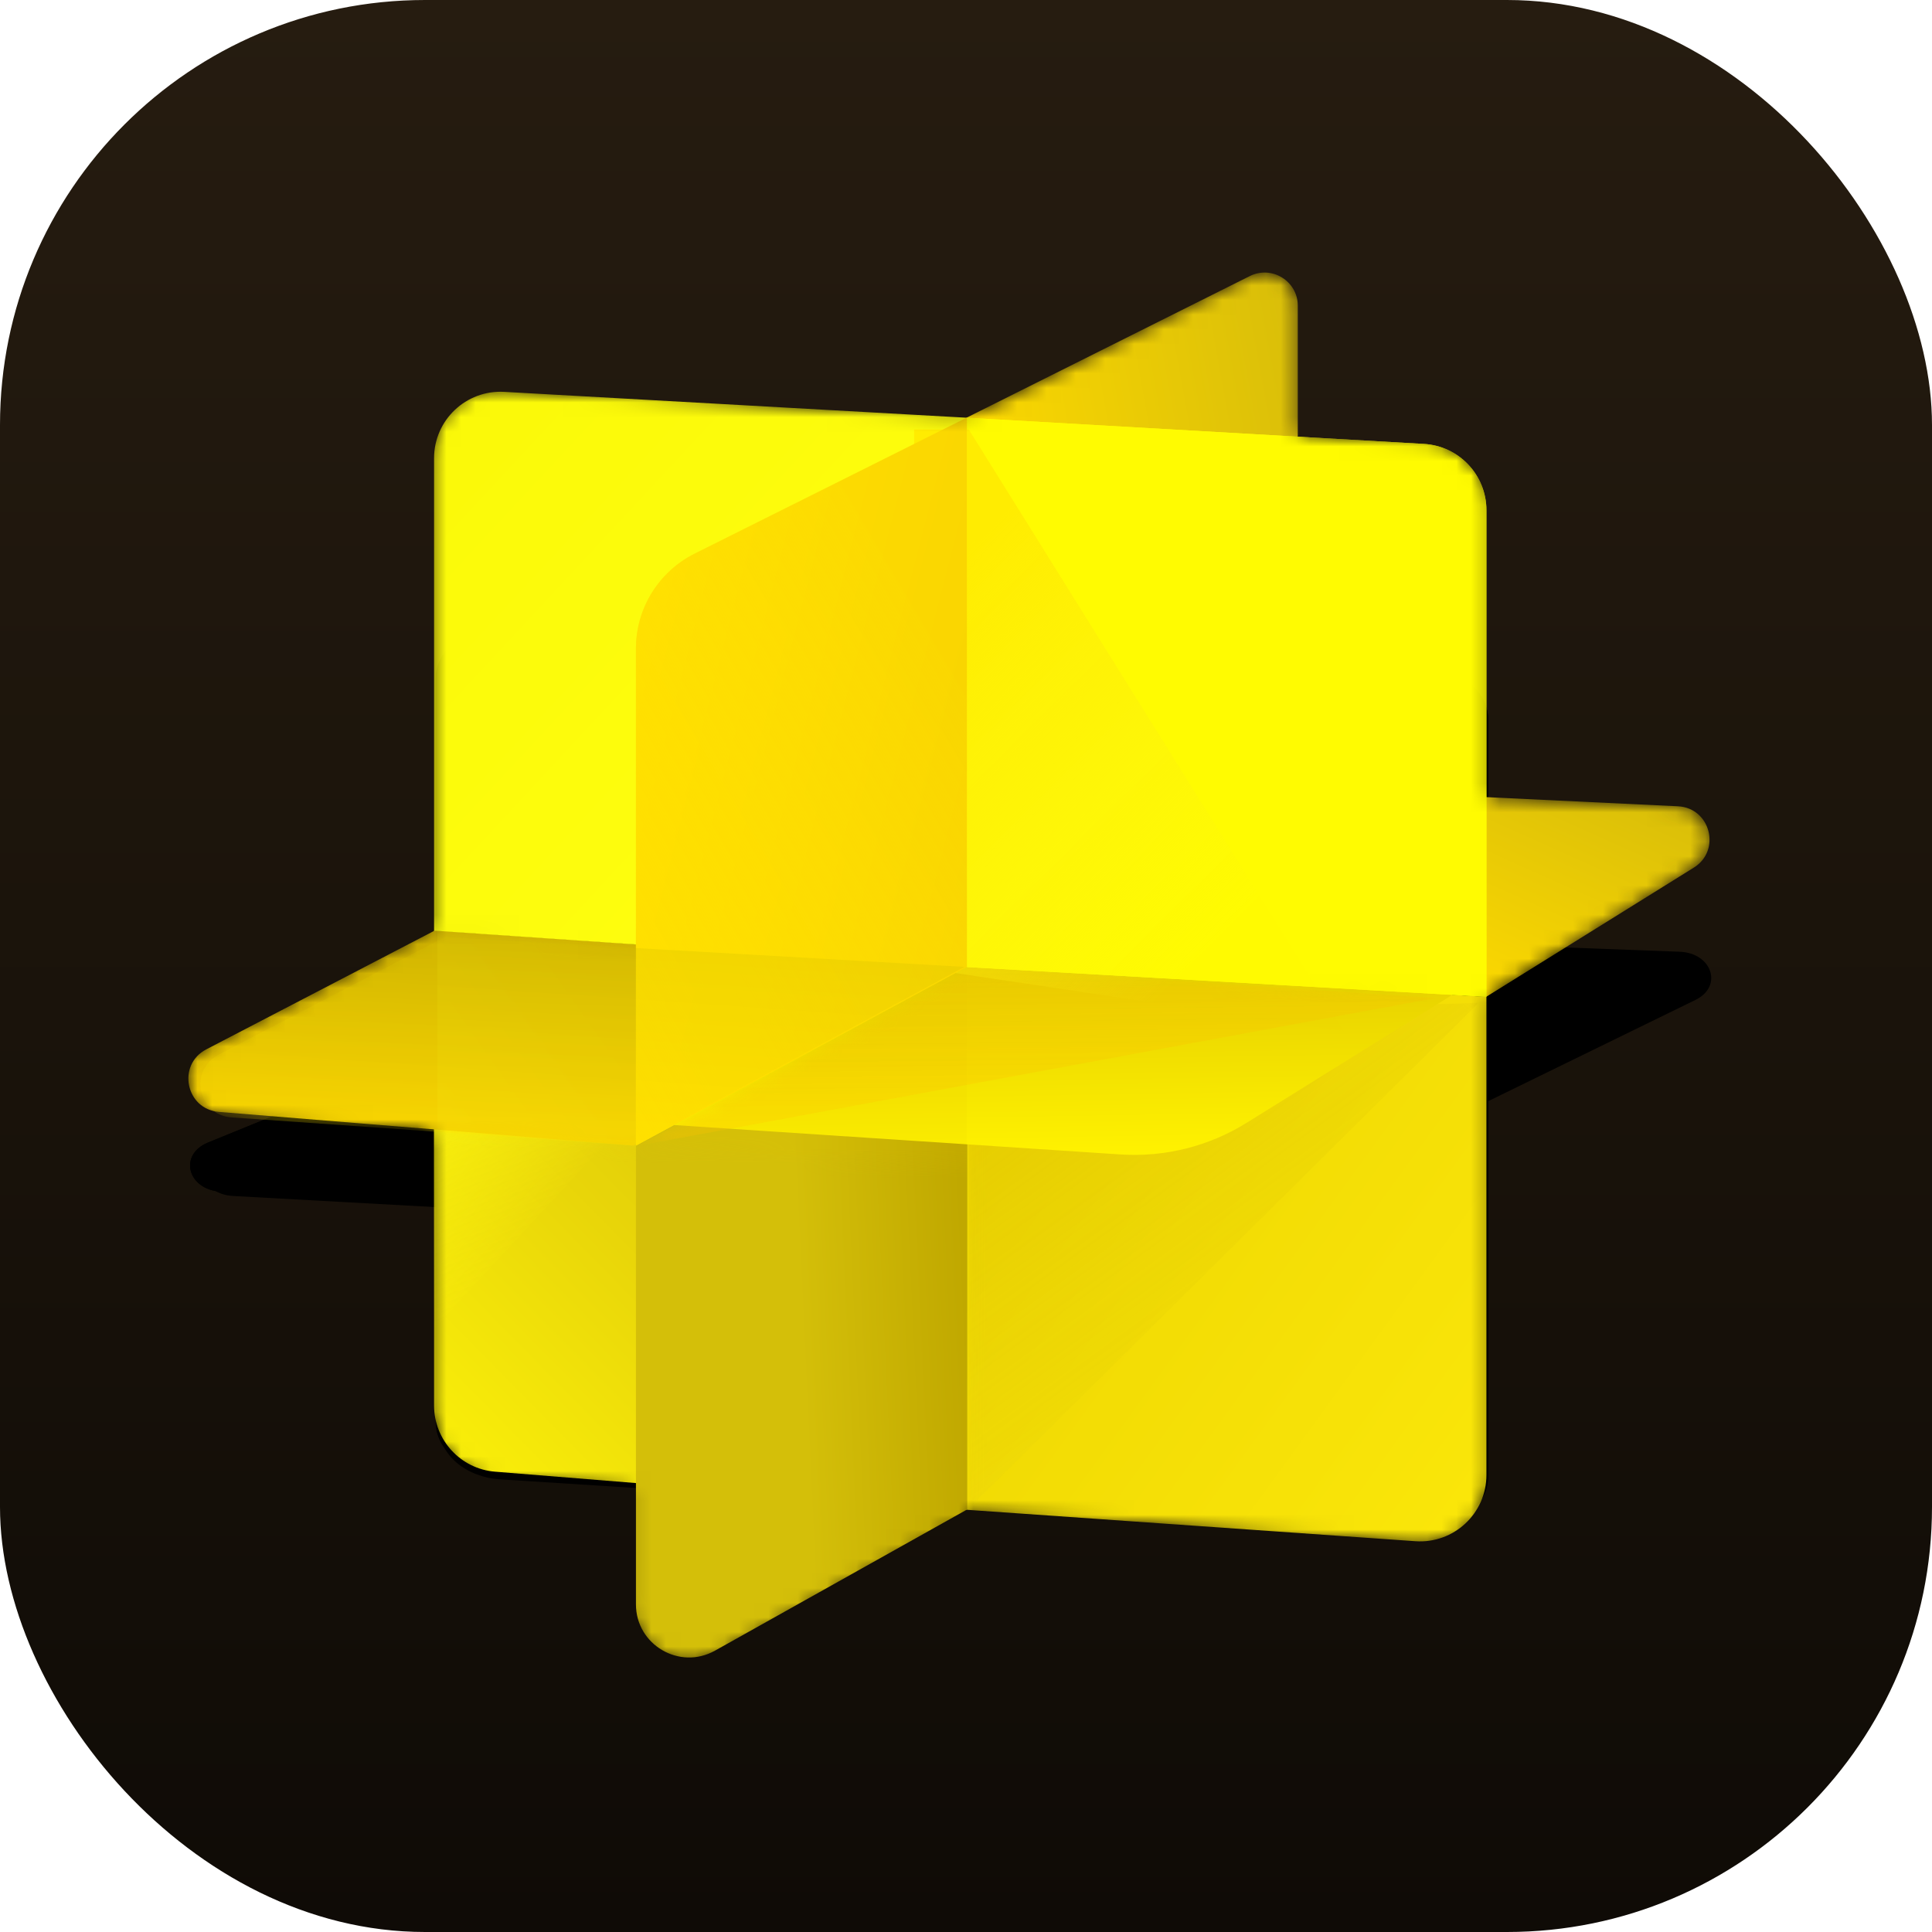 <svg width="132" height="132" viewBox="0 0 132 132" fill="none" xmlns="http://www.w3.org/2000/svg">
<g clip-path="url(#clip0_2657_4916)">
<rect width="132.119" height="132.119" fill="url(#paint0_linear_2657_4916)"/>
<g filter="url(#filter0_f_2657_4916)">
<path fill-rule="evenodd" clip-rule="evenodd" d="M66.176 44.174L85.504 36.587C87.012 35.995 88.787 36.856 88.787 38.18V64.054L66.176 73.639V44.174Z" fill="black"/>
<path fill-rule="evenodd" clip-rule="evenodd" d="M29.774 71.696L66.176 73.649V102.759L33.945 100.716C31.589 100.567 29.774 99.022 29.774 97.167V71.696Z" fill="black"/>
<path fill-rule="evenodd" clip-rule="evenodd" d="M29.774 71.696L66.176 73.649V102.759L33.945 100.716C31.589 100.567 29.774 99.022 29.774 97.167V71.696Z" fill="black"/>
<path fill-rule="evenodd" clip-rule="evenodd" d="M29.831 71.686L66.008 73.639L43.398 83.224L15.074 81.417C12.805 81.273 12.192 78.888 14.211 78.063L29.831 71.686Z" fill="black"/>
<path fill-rule="evenodd" clip-rule="evenodd" d="M29.831 71.686L66.008 73.639L43.398 83.224L15.074 81.417C12.805 81.273 12.192 78.888 14.211 78.063L29.831 71.686Z" fill="black"/>
<path fill-rule="evenodd" clip-rule="evenodd" d="M30 71.696L66.176 73.649L66.176 103.114L34.169 101.073C31.814 100.922 30 99.378 30 97.523V71.696Z" fill="black"/>
<path fill-rule="evenodd" clip-rule="evenodd" d="M29.774 46.352C29.774 44.307 31.962 42.682 34.563 42.797L66.176 44.184V73.649L29.774 71.696V46.352Z" fill="black"/>
<path fill-rule="evenodd" clip-rule="evenodd" d="M29.774 46.352C29.774 44.307 31.962 42.682 34.563 42.797L66.176 44.184V73.649L29.774 71.696V46.352Z" fill="black"/>
<path fill-rule="evenodd" clip-rule="evenodd" d="M66.176 73.649L101.674 75.246V100.892C101.674 102.957 99.445 104.589 96.821 104.445L66.176 102.759V73.649Z" fill="black"/>
<path fill-rule="evenodd" clip-rule="evenodd" d="M66.176 73.649L101.674 75.246V100.892C101.674 102.957 99.445 104.589 96.821 104.445L66.176 102.759V73.649Z" fill="black"/>
<path fill-rule="evenodd" clip-rule="evenodd" d="M66.31 102.686L101.133 75.576L66.31 76.334V102.686Z" fill="black"/>
<path fill-rule="evenodd" clip-rule="evenodd" d="M43.566 83.224L66.176 73.639V102.749L48.968 110.314C46.549 111.378 43.566 110.005 43.566 107.829V83.224Z" fill="black"/>
<path fill-rule="evenodd" clip-rule="evenodd" d="M43.566 83.224L66.176 73.639V102.749L48.968 110.314C46.549 111.378 43.566 110.005 43.566 107.829V83.224Z" fill="black"/>
<path fill-rule="evenodd" clip-rule="evenodd" d="M66.176 73.639L101.674 75.237L85.289 83.24C82.712 84.499 79.696 85.092 76.667 84.936L43.566 83.224L66.176 73.639Z" fill="black"/>
<path fill-rule="evenodd" clip-rule="evenodd" d="M66.176 73.639L101.674 75.237L85.289 83.24C82.712 84.499 79.696 85.092 76.667 84.936L43.566 83.224L66.176 73.639Z" fill="black"/>
<path fill-rule="evenodd" clip-rule="evenodd" d="M43.566 83.224L66.176 73.639V103.104L48.919 110.42C46.501 111.445 43.566 110.07 43.566 107.913V83.224Z" fill="black"/>
<path fill-rule="evenodd" clip-rule="evenodd" d="M43.703 83.234L98.216 75.307L66.176 73.639L43.703 83.234Z" fill="black"/>
<path fill-rule="evenodd" clip-rule="evenodd" d="M88.787 64.054L114.754 65.025C116.977 65.108 117.734 67.392 115.844 68.315L101.674 75.237L66.176 73.639L88.787 64.054Z" fill="black"/>
<path fill-rule="evenodd" clip-rule="evenodd" d="M66.176 44.184L97.398 45.589C99.798 45.697 101.674 47.256 101.674 49.144L101.674 75.246L66.176 73.649V44.184Z" fill="black"/>
<path fill-rule="evenodd" clip-rule="evenodd" d="M66.176 44.184L97.398 45.589C99.798 45.697 101.674 47.256 101.674 49.144L101.674 75.246L66.176 73.649V44.184Z" fill="black"/>
<path fill-rule="evenodd" clip-rule="evenodd" d="M66.31 44.819L91.937 77.089L62.572 73.639V44.819H66.31Z" fill="black"/>
<path fill-rule="evenodd" clip-rule="evenodd" d="M43.566 56.57C43.566 54.412 45.119 52.439 47.578 51.474L66.176 44.174V73.639L43.566 83.224L43.566 56.57Z" fill="black"/>
<path fill-rule="evenodd" clip-rule="evenodd" d="M30.51 72.041L66.008 73.639L43.398 83.224L15.927 81.713C13.643 81.587 13.008 79.186 15.039 78.357L30.51 72.041Z" fill="black"/>
</g>
<mask id="mask0_2657_4916" style="mask-type:alpha" maskUnits="userSpaceOnUse" x="12" y="18" width="105" height="96">
<path fill-rule="evenodd" clip-rule="evenodd" d="M66.059 28.527L85.388 18.863C86.895 18.109 88.67 19.205 88.67 20.891V53.85L66.059 66.06V28.527Z" fill="#D45E73"/>
<path fill-rule="evenodd" clip-rule="evenodd" d="M29.657 63.585L66.059 66.073V103.153L33.828 100.551C31.472 100.361 29.657 98.393 29.657 96.029V63.585Z" fill="#D45E73"/>
<path fill-rule="evenodd" clip-rule="evenodd" d="M29.657 63.585L66.059 66.073V103.153L33.828 100.551C31.472 100.361 29.657 98.393 29.657 96.029V63.585Z" fill="#D45E73"/>
<path fill-rule="evenodd" clip-rule="evenodd" d="M29.715 63.573L65.891 66.06L43.281 78.269L14.957 75.968C12.688 75.784 12.075 72.745 14.095 71.695L29.715 63.573Z" fill="#D45E73"/>
<path fill-rule="evenodd" clip-rule="evenodd" d="M29.715 63.573L65.891 66.06L43.281 78.269L14.957 75.968C12.688 75.784 12.075 72.745 14.095 71.695L29.715 63.573Z" fill="#D45E73"/>
<path fill-rule="evenodd" clip-rule="evenodd" d="M29.883 63.585L66.059 66.073L66.059 103.606L34.052 101.005C31.697 100.814 29.883 98.847 29.883 96.484V63.585Z" fill="#D45E73"/>
<path fill-rule="evenodd" clip-rule="evenodd" d="M29.657 31.301C29.657 28.697 31.846 26.627 34.446 26.772L66.059 28.54V66.073L29.657 63.585V31.301Z" fill="#D45E73"/>
<path fill-rule="evenodd" clip-rule="evenodd" d="M29.657 31.301C29.657 28.697 31.846 26.627 34.446 26.772L66.059 28.54V66.073L29.657 63.585V31.301Z" fill="#D45E73"/>
<path fill-rule="evenodd" clip-rule="evenodd" d="M66.059 66.073L101.558 68.107V100.775C101.558 103.405 99.328 105.484 96.705 105.3L66.059 103.153V66.073Z" fill="#D45E73"/>
<path fill-rule="evenodd" clip-rule="evenodd" d="M66.059 66.073L101.558 68.107V100.775C101.558 103.405 99.328 105.484 96.705 105.3L66.059 103.153V66.073Z" fill="#D45E73"/>
<path fill-rule="evenodd" clip-rule="evenodd" d="M66.193 103.06L101.016 68.528L66.193 69.493V103.06Z" fill="#D45E73"/>
<path fill-rule="evenodd" clip-rule="evenodd" d="M43.449 78.269L66.059 66.06V103.141L48.851 112.777C46.432 114.132 43.449 112.383 43.449 109.611V78.269Z" fill="#D45E73"/>
<path fill-rule="evenodd" clip-rule="evenodd" d="M43.449 78.269L66.059 66.06V103.141L48.851 112.777C46.432 114.132 43.449 112.383 43.449 109.611V78.269Z" fill="#D45E73"/>
<path fill-rule="evenodd" clip-rule="evenodd" d="M66.059 66.06L101.558 68.095L85.172 78.29C82.595 79.894 79.579 80.649 76.55 80.45L43.449 78.269L66.059 66.06Z" fill="#D45E73"/>
<path fill-rule="evenodd" clip-rule="evenodd" d="M66.059 66.06L101.558 68.095L85.172 78.29C82.595 79.894 79.579 80.649 76.55 80.45L43.449 78.269L66.059 66.06Z" fill="#D45E73"/>
<path fill-rule="evenodd" clip-rule="evenodd" d="M43.449 78.269L66.059 66.06V103.593L48.802 112.912C46.385 114.217 43.449 112.466 43.449 109.719V78.269Z" fill="#D45E73"/>
<path fill-rule="evenodd" clip-rule="evenodd" d="M43.586 78.282L98.099 68.184L66.059 66.06L43.586 78.282Z" fill="#D45E73"/>
<path fill-rule="evenodd" clip-rule="evenodd" d="M88.67 53.85L114.637 55.087C116.86 55.193 117.617 58.102 115.727 59.278L101.558 68.095L66.059 66.06L88.67 53.85Z" fill="#D45E73"/>
<path fill-rule="evenodd" clip-rule="evenodd" d="M66.059 28.54L97.281 30.329C99.682 30.467 101.558 32.453 101.558 34.858L101.558 68.107L66.059 66.073V28.54Z" fill="#D45E73"/>
<path fill-rule="evenodd" clip-rule="evenodd" d="M66.059 28.54L97.281 30.329C99.682 30.467 101.558 32.453 101.558 34.858L101.558 68.107L66.059 66.073V28.54Z" fill="#D45E73"/>
<path fill-rule="evenodd" clip-rule="evenodd" d="M66.193 29.349L91.82 70.455L62.456 66.06V29.349H66.193Z" fill="#D45E73"/>
<path fill-rule="evenodd" clip-rule="evenodd" d="M43.449 44.317C43.449 41.568 45.002 39.055 47.461 37.826L66.059 28.527V66.06L43.449 78.269L43.449 44.317Z" fill="#D45E73"/>
<path fill-rule="evenodd" clip-rule="evenodd" d="M30.393 64.025L65.891 66.06L43.281 78.269L15.81 76.345C13.526 76.185 12.891 73.126 14.922 72.07L30.393 64.025Z" fill="#D45E73"/>
</mask>
<g mask="url(#mask0_2657_4916)">
<path fill-rule="evenodd" clip-rule="evenodd" d="M66.06 28.527L85.388 18.863C86.895 18.109 88.67 19.205 88.67 20.891V53.85L66.06 66.06V28.527Z" fill="url(#paint1_linear_2657_4916)"/>
<path fill-rule="evenodd" clip-rule="evenodd" d="M29.657 63.585L66.06 66.073V103.153L33.828 100.551C31.472 100.361 29.657 98.393 29.657 96.029V63.585Z" fill="url(#paint2_linear_2657_4916)"/>
<path fill-rule="evenodd" clip-rule="evenodd" d="M29.657 63.585L66.06 66.073V103.153L33.828 100.551C31.472 100.361 29.657 98.393 29.657 96.029V63.585Z" fill="url(#paint3_linear_2657_4916)"/>
<mask id="mask1_2657_4916" style="mask-type:luminance" maskUnits="userSpaceOnUse" x="29" y="63" width="38" height="41">
<path fill-rule="evenodd" clip-rule="evenodd" d="M29.657 63.585L66.06 66.073V103.153L33.828 100.551C31.472 100.361 29.657 98.393 29.657 96.029V63.585Z" fill="white"/>
<path fill-rule="evenodd" clip-rule="evenodd" d="M29.657 63.585L66.06 66.073V103.153L33.828 100.551C31.472 100.361 29.657 98.393 29.657 96.029V63.585Z" stroke="white"/>
</mask>
<g mask="url(#mask1_2657_4916)">
</g>
<path fill-rule="evenodd" clip-rule="evenodd" d="M29.715 63.572L65.891 66.06L43.281 78.269L14.957 75.968C12.688 75.784 12.075 72.745 14.095 71.695L29.715 63.572Z" fill="url(#paint4_linear_2657_4916)"/>
<mask id="mask2_2657_4916" style="mask-type:luminance" maskUnits="userSpaceOnUse" x="12" y="63" width="54" height="16">
<path fill-rule="evenodd" clip-rule="evenodd" d="M29.715 63.572L65.891 66.06L43.281 78.269L14.957 75.968C12.688 75.784 12.075 72.745 14.095 71.695L29.715 63.572Z" fill="white"/>
</mask>
<g mask="url(#mask2_2657_4916)">
<path opacity="0.2" fill-rule="evenodd" clip-rule="evenodd" d="M29.883 63.585L66.06 66.072V103.605L34.052 101.005C31.697 100.813 29.883 98.846 29.883 96.484V63.585Z" fill="url(#paint5_linear_2657_4916)"/>
</g>
<path fill-rule="evenodd" clip-rule="evenodd" d="M29.657 31.302C29.657 28.697 31.846 26.627 34.447 26.773L66.06 28.54V66.073L29.657 63.586V31.302Z" fill="url(#paint6_linear_2657_4916)"/>
<mask id="mask3_2657_4916" style="mask-type:luminance" maskUnits="userSpaceOnUse" x="29" y="26" width="38" height="41">
<path fill-rule="evenodd" clip-rule="evenodd" d="M29.657 31.302C29.657 28.697 31.846 26.627 34.447 26.773L66.06 28.54V66.073L29.657 63.586V31.302Z" fill="white"/>
</mask>
<g mask="url(#mask3_2657_4916)">
</g>
<path fill-rule="evenodd" clip-rule="evenodd" d="M66.06 66.073L101.558 68.107V100.775C101.558 103.406 99.328 105.484 96.705 105.3L66.06 103.153V66.073Z" fill="url(#paint7_linear_2657_4916)"/>
<mask id="mask4_2657_4916" style="mask-type:luminance" maskUnits="userSpaceOnUse" x="66" y="66" width="36" height="40">
<path fill-rule="evenodd" clip-rule="evenodd" d="M66.06 66.073L101.558 68.107V100.775C101.558 103.406 99.328 105.484 96.705 105.3L66.06 103.153V66.073Z" fill="white"/>
</mask>
<g mask="url(#mask4_2657_4916)">
<g opacity="0.499" filter="url(#filter1_f_2657_4916)">
<path fill-rule="evenodd" clip-rule="evenodd" d="M66.193 103.06L101.016 68.528L66.193 69.493V103.06Z" fill="url(#paint8_linear_2657_4916)"/>
</g>
</g>
<path fill-rule="evenodd" clip-rule="evenodd" d="M43.449 78.269L66.06 66.06V103.141L48.851 112.777C46.432 114.132 43.449 112.383 43.449 109.611V78.269Z" fill="url(#paint9_linear_2657_4916)"/>
<mask id="mask5_2657_4916" style="mask-type:luminance" maskUnits="userSpaceOnUse" x="43" y="66" width="24" height="48">
<path fill-rule="evenodd" clip-rule="evenodd" d="M43.449 78.269L66.06 66.06V103.141L48.851 112.777C46.432 114.132 43.449 112.383 43.449 109.611V78.269Z" fill="white"/>
</mask>
<g mask="url(#mask5_2657_4916)">
</g>
<g filter="url(#filter2_i_2657_4916)">
<path fill-rule="evenodd" clip-rule="evenodd" d="M66.06 66.06L101.558 68.095L85.172 78.29C82.595 79.894 79.579 80.649 76.55 80.45L43.449 78.269L66.06 66.06Z" fill="url(#paint10_linear_2657_4916)"/>
</g>
<mask id="mask6_2657_4916" style="mask-type:luminance" maskUnits="userSpaceOnUse" x="43" y="66" width="59" height="15">
<path fill-rule="evenodd" clip-rule="evenodd" d="M66.06 66.06L101.558 68.095L85.172 78.29C82.595 79.894 79.579 80.649 76.55 80.45L43.449 78.269L66.06 66.06Z" fill="white"/>
</mask>
<g mask="url(#mask6_2657_4916)">
<path opacity="0.1" fill-rule="evenodd" clip-rule="evenodd" d="M43.449 78.269L66.06 66.06V103.593L48.803 112.912C46.385 114.217 43.449 112.466 43.449 109.719V78.269Z" fill="#DCC300"/>
<g opacity="0.439" filter="url(#filter3_f_2657_4916)">
<path fill-rule="evenodd" clip-rule="evenodd" d="M43.586 78.282L98.099 68.184L66.06 66.06L43.586 78.282Z" fill="url(#paint11_linear_2657_4916)"/>
</g>
</g>
<path fill-rule="evenodd" clip-rule="evenodd" d="M88.67 53.85L114.637 55.087C116.86 55.193 117.617 58.102 115.728 59.278L101.558 68.095L66.06 66.06L88.67 53.85Z" fill="url(#paint12_linear_2657_4916)"/>
<path fill-rule="evenodd" clip-rule="evenodd" d="M66.06 28.539L97.281 30.329C99.682 30.466 101.558 32.453 101.558 34.858V68.107L66.06 66.072V28.539Z" fill="#FFFB01"/>
<path fill-rule="evenodd" clip-rule="evenodd" d="M66.06 28.539L97.281 30.329C99.682 30.466 101.558 32.453 101.558 34.858V68.107L66.06 66.072V28.539Z" fill="#FFFB01"/>
<g filter="url(#filter4_f_2657_4916)">
<path fill-rule="evenodd" clip-rule="evenodd" d="M66.193 29.349L91.82 70.454L62.456 66.059V29.349H66.193Z" fill="url(#paint13_linear_2657_4916)"/>
</g>
<path fill-rule="evenodd" clip-rule="evenodd" d="M43.449 44.317C43.449 41.568 45.002 39.055 47.461 37.826L66.06 28.527V66.06L43.449 78.269V44.317Z" fill="url(#paint14_linear_2657_4916)"/>
<path fill-rule="evenodd" clip-rule="evenodd" d="M43.449 44.317C43.449 41.568 45.002 39.055 47.461 37.826L66.06 28.527V66.06L43.449 78.269V44.317Z" fill="url(#paint15_linear_2657_4916)"/>
<path opacity="0.292" fill-rule="evenodd" clip-rule="evenodd" d="M30.393 64.025L65.891 66.06L43.281 78.269L15.81 76.344C13.526 76.184 12.891 73.126 14.922 72.07L30.393 64.025Z" fill="url(#paint16_linear_2657_4916)"/>
</g>
</g>
<defs>
<filter id="filter0_f_2657_4916" x="3.367" y="26.777" width="123.17" height="93.61" filterUnits="userSpaceOnUse" color-interpolation-filters="sRGB">
<feFlood flood-opacity="0" result="BackgroundImageFix"/>
<feBlend mode="normal" in="SourceGraphic" in2="BackgroundImageFix" result="shape"/>
<feGaussianBlur stdDeviation="4.81" result="effect1_foregroundBlur_2657_4916"/>
</filter>
<filter id="filter1_f_2657_4916" x="63.727" y="66.061" width="39.755" height="39.465" filterUnits="userSpaceOnUse" color-interpolation-filters="sRGB">
<feFlood flood-opacity="0" result="BackgroundImageFix"/>
<feBlend mode="normal" in="SourceGraphic" in2="BackgroundImageFix" result="shape"/>
<feGaussianBlur stdDeviation="1.233" result="effect1_foregroundBlur_2657_4916"/>
</filter>
<filter id="filter2_i_2657_4916" x="43.449" y="64.485" width="58.108" height="15.996" filterUnits="userSpaceOnUse" color-interpolation-filters="sRGB">
<feFlood flood-opacity="0" result="BackgroundImageFix"/>
<feBlend mode="normal" in="SourceGraphic" in2="BackgroundImageFix" result="shape"/>
<feColorMatrix in="SourceAlpha" type="matrix" values="0 0 0 0 0 0 0 0 0 0 0 0 0 0 0 0 0 0 127 0" result="hardAlpha"/>
<feOffset dy="-1.575"/>
<feGaussianBlur stdDeviation="0.788"/>
<feComposite in2="hardAlpha" operator="arithmetic" k2="-1" k3="1"/>
<feColorMatrix type="matrix" values="0 0 0 0 1 0 0 0 0 1 0 0 0 0 0.471 0 0 0 0.305 0"/>
<feBlend mode="normal" in2="shape" result="effect1_innerShadow_2657_4916"/>
</filter>
<filter id="filter3_f_2657_4916" x="41.011" y="63.484" width="59.663" height="17.372" filterUnits="userSpaceOnUse" color-interpolation-filters="sRGB">
<feFlood flood-opacity="0" result="BackgroundImageFix"/>
<feBlend mode="normal" in="SourceGraphic" in2="BackgroundImageFix" result="shape"/>
<feGaussianBlur stdDeviation="1.288" result="effect1_foregroundBlur_2657_4916"/>
</filter>
<filter id="filter4_f_2657_4916" x="59.88" y="26.774" width="34.515" height="46.256" filterUnits="userSpaceOnUse" color-interpolation-filters="sRGB">
<feFlood flood-opacity="0" result="BackgroundImageFix"/>
<feBlend mode="normal" in="SourceGraphic" in2="BackgroundImageFix" result="shape"/>
<feGaussianBlur stdDeviation="1.288" result="effect1_foregroundBlur_2657_4916"/>
</filter>
<linearGradient id="paint0_linear_2657_4916" x1="66.06" y1="0" x2="66.06" y2="132.119" gradientUnits="userSpaceOnUse">
<stop stop-color="#261C10"/>
<stop offset="1" stop-color="#0F0B06"/>
</linearGradient>
<linearGradient id="paint1_linear_2657_4916" x1="84.38" y1="-1.656" x2="62.194" y2="2.374" gradientUnits="userSpaceOnUse">
<stop stop-color="#D9BE09"/>
<stop offset="1" stop-color="#FAD701"/>
</linearGradient>
<linearGradient id="paint2_linear_2657_4916" x1="39.719" y1="109.724" x2="58.794" y2="90.941" gradientUnits="userSpaceOnUse">
<stop stop-color="#FBF009"/>
<stop offset="1" stop-color="#E3CD09"/>
</linearGradient>
<linearGradient id="paint3_linear_2657_4916" x1="26.21" y1="79.604" x2="33.644" y2="86.477" gradientUnits="userSpaceOnUse">
<stop stop-color="#F8EF0D"/>
<stop offset="1" stop-color="#F8EF0D" stop-opacity="0.01"/>
</linearGradient>
<linearGradient id="paint4_linear_2657_4916" x1="13.791" y1="62.776" x2="13.343" y2="75.794" gradientUnits="userSpaceOnUse">
<stop stop-color="#CCAF01"/>
<stop offset="1" stop-color="#F2CD01"/>
</linearGradient>
<linearGradient id="paint5_linear_2657_4916" x1="38.111" y1="111.908" x2="59.595" y2="96.765" gradientUnits="userSpaceOnUse">
<stop stop-color="#FFFF1C"/>
<stop offset="1" stop-color="#E9D90A"/>
</linearGradient>
<linearGradient id="paint6_linear_2657_4916" x1="15.593" y1="46.786" x2="50.76" y2="79.448" gradientUnits="userSpaceOnUse">
<stop stop-color="#FBF909"/>
<stop offset="1" stop-color="#FFFF10"/>
</linearGradient>
<linearGradient id="paint7_linear_2657_4916" x1="51.798" y1="89.253" x2="90.019" y2="117.036" gradientUnits="userSpaceOnUse">
<stop stop-color="#ECD401"/>
<stop offset="1" stop-color="#FAE609"/>
</linearGradient>
<linearGradient id="paint8_linear_2657_4916" x1="46.563" y1="89.521" x2="78.578" y2="133.581" gradientUnits="userSpaceOnUse">
<stop stop-color="#DDC200"/>
<stop offset="1" stop-color="#FBF017" stop-opacity="0.01"/>
</linearGradient>
<linearGradient id="paint9_linear_2657_4916" x1="65.506" y1="77.856" x2="54.118" y2="78.39" gradientUnits="userSpaceOnUse">
<stop stop-color="#C0A800"/>
<stop offset="1" stop-color="#D4BF09"/>
</linearGradient>
<linearGradient id="paint10_linear_2657_4916" x1="39.618" y1="66.535" x2="39.855" y2="81.016" gradientUnits="userSpaceOnUse">
<stop stop-color="#E1C900"/>
<stop offset="1" stop-color="#FFF200"/>
</linearGradient>
<linearGradient id="paint11_linear_2657_4916" x1="106.03" y1="75.231" x2="105.87" y2="58.276" gradientUnits="userSpaceOnUse">
<stop stop-color="#FFC000" stop-opacity="0.598"/>
<stop offset="1" stop-color="#E6C501"/>
</linearGradient>
<linearGradient id="paint12_linear_2657_4916" x1="107.678" y1="51.757" x2="100.884" y2="66.908" gradientUnits="userSpaceOnUse">
<stop stop-color="#D9BE09"/>
<stop offset="1" stop-color="#FAD701"/>
</linearGradient>
<linearGradient id="paint13_linear_2657_4916" x1="52.088" y1="51.293" x2="73.877" y2="73.276" gradientUnits="userSpaceOnUse">
<stop stop-color="#FFEC01"/>
<stop offset="1" stop-color="#FBF017" stop-opacity="0.01"/>
</linearGradient>
<linearGradient id="paint14_linear_2657_4916" x1="38.987" y1="62.105" x2="65.126" y2="68.844" gradientUnits="userSpaceOnUse">
<stop stop-color="#FFE001"/>
<stop offset="1" stop-color="#F8D401"/>
</linearGradient>
<linearGradient id="paint15_linear_2657_4916" x1="48.778" y1="18.309" x2="18.59" y2="36.11" gradientUnits="userSpaceOnUse">
<stop stop-color="#FFE000" stop-opacity="0.01"/>
<stop offset="1" stop-color="#FFE000"/>
</linearGradient>
<linearGradient id="paint16_linear_2657_4916" x1="33.025" y1="64.188" x2="32.102" y2="77.425" gradientUnits="userSpaceOnUse">
<stop stop-color="#D6C001"/>
<stop offset="1" stop-color="#FFE100"/>
</linearGradient>
<clipPath id="clip0_2657_4916">
<rect width="132" height="132" rx="29.04" fill="white"/>
</clipPath>
</defs>
</svg>
